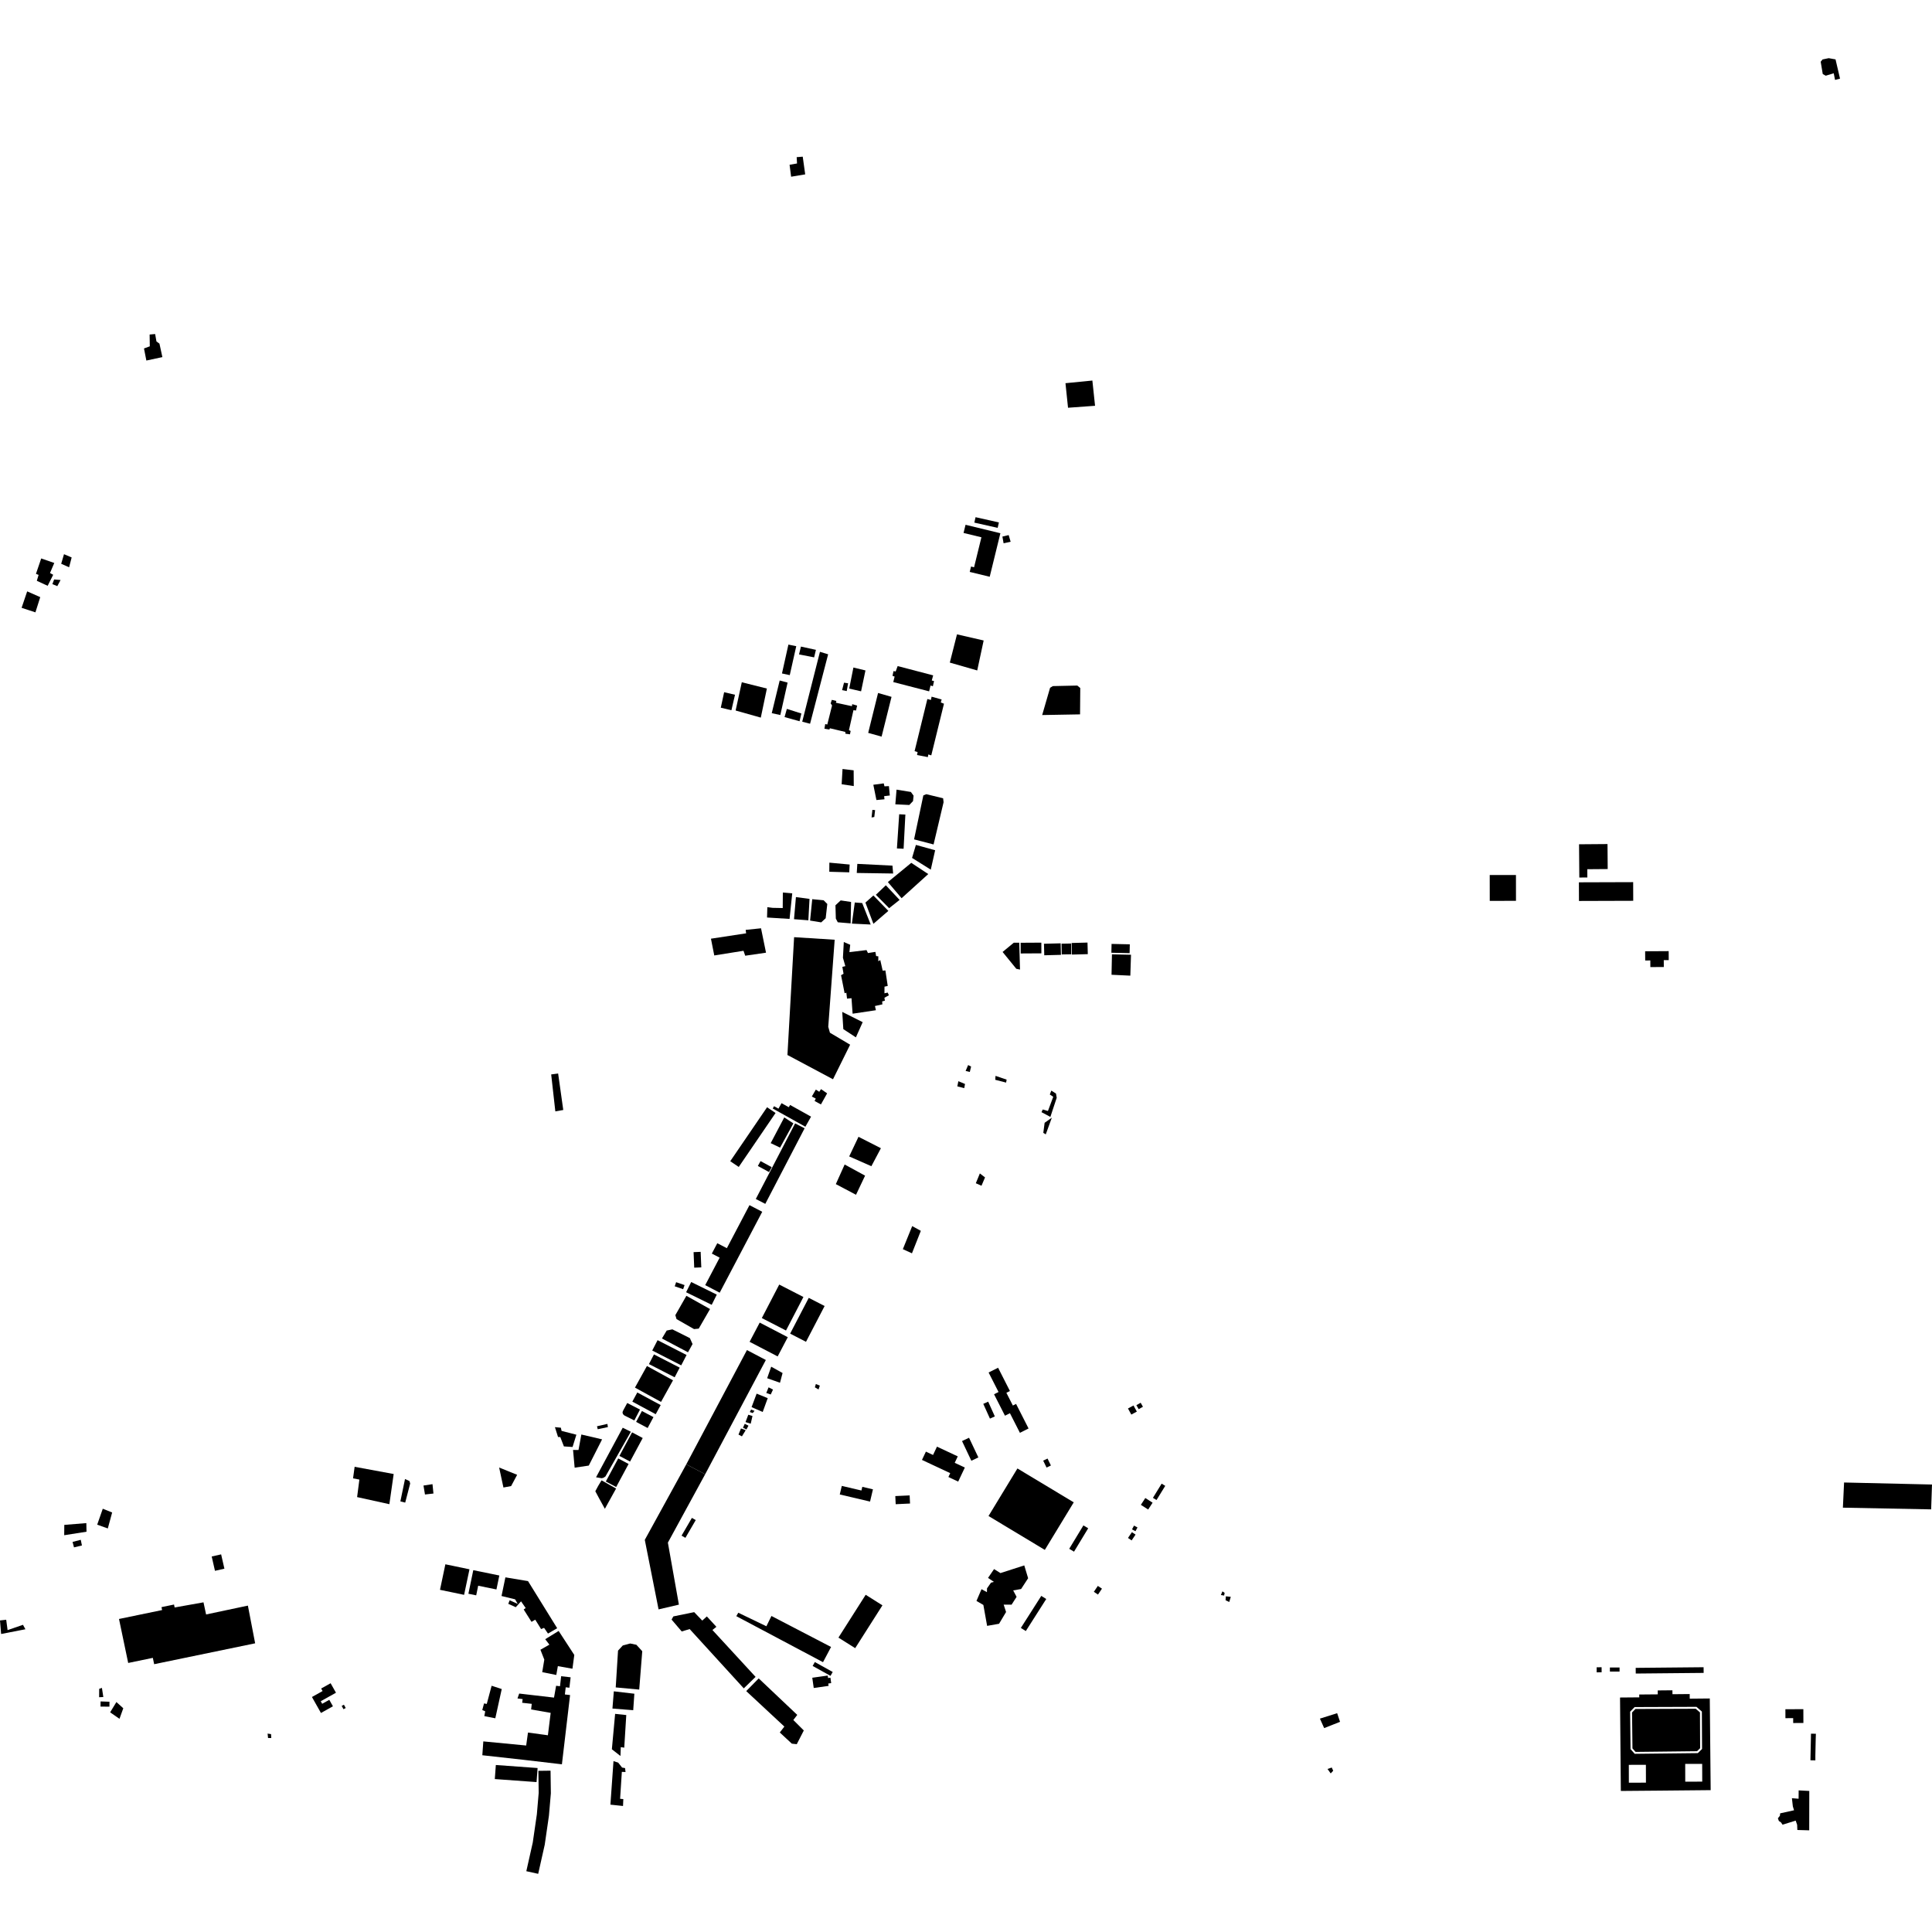 <?xml version="1.0" encoding="utf-8" standalone="no"?>
<!DOCTYPE svg PUBLIC "-//W3C//DTD SVG 1.1//EN"
  "http://www.w3.org/Graphics/SVG/1.1/DTD/svg11.dtd">
<!-- Created with matplotlib (https://matplotlib.org/) -->
<svg height="288pt" version="1.1" viewBox="0 0 288 288" width="288pt" xmlns="http://www.w3.org/2000/svg" xmlns:xlink="http://www.w3.org/1999/xlink">
 <defs>
  <style type="text/css">
*{stroke-linecap:butt;stroke-linejoin:round;}
  </style>
 </defs>
 <g id="figure_1">
  <g id="patch_1">
   <path d="M 0 288 
L 288 288 
L 288 0 
L 0 0 
z
" style="fill:none;opacity:0;"/>
  </g>
  <g id="axes_1">
   <g id="PatchCollection_1">
    <path clip-path="url(#p31667ce1c3)" d="M 19.11 247.895 
L 17.739 241.338 
L 24.165 240.009 
L 24.073 239.573 
L 25.942 239.186 
L 26.033 239.623 
L 30.335 238.857 
L 30.721 240.666 
L 36.952 239.345 
L 38.034 244.966 
L 22.98 248.079 
L 22.783 247.135 
L 19.11 247.895 
"/>
    <path clip-path="url(#p31667ce1c3)" d="M 91.695 255.483 
L 91.21 260.761 
L 92.492 261.763 
L 92.54 260.443 
L 93.056 260.521 
L 93.358 255.659 
L 91.695 255.483 
"/>
    <path clip-path="url(#p31667ce1c3)" d="M 91.452 262.526 
L 90.992 269.016 
L 92.872 269.215 
L 92.918 268.188 
L 92.438 268.146 
L 92.697 264.128 
L 93.247 264.155 
L 93.178 263.567 
L 92.736 263.49 
L 92.152 262.751 
L 91.452 262.526 
"/>
    <path clip-path="url(#p31667ce1c3)" d="M 111.019 212.245 
L 110.756 212.83 
L 111.271 213.091 
L 111.574 212.519 
L 111.019 212.245 
"/>
    <path clip-path="url(#p31667ce1c3)" d="M 111.96 210.124 
L 112.474 210.312 
L 112.213 210.641 
L 111.771 210.49 
L 111.96 210.124 
"/>
    <path clip-path="url(#p31667ce1c3)" d="M 91.785 251.54 
L 92.129 246.055 
L 92.837 245.289 
L 93.941 244.992 
L 94.862 245.182 
L 95.74 246.144 
L 95.287 251.863 
L 91.785 251.54 
"/>
    <path clip-path="url(#p31667ce1c3)" d="M 114.963 203.729 
L 114.359 205.449 
L 116.272 206.124 
L 116.657 204.674 
L 114.963 203.729 
"/>
    <path clip-path="url(#p31667ce1c3)" d="M 112.791 207.747 
L 112.036 209.759 
L 113.694 210.482 
L 114.445 208.421 
L 112.791 207.747 
"/>
    <path clip-path="url(#p31667ce1c3)" d="M 111.548 210.891 
L 111.131 211.989 
L 111.908 212.228 
L 112.173 211.081 
L 111.548 210.891 
"/>
    <path clip-path="url(#p31667ce1c3)" d="M 91.502 252.123 
L 91.296 254.69 
L 94.393 254.937 
L 94.562 252.48 
L 91.502 252.123 
"/>
    <path clip-path="url(#p31667ce1c3)" d="M 114.569 206.807 
L 115.23 207.143 
L 114.893 207.874 
L 114.23 207.649 
L 114.569 206.807 
"/>
    <path clip-path="url(#p31667ce1c3)" d="M 121.619 206.316 
L 122.211 206.554 
L 122.018 207.127 
L 121.472 206.805 
L 121.619 206.316 
"/>
    <path clip-path="url(#p31667ce1c3)" d="M 103.391 186.654 
L 103.486 188.969 
L 104.541 188.927 
L 104.446 186.611 
L 103.391 186.654 
"/>
    <path clip-path="url(#p31667ce1c3)" d="M 127.975 169.462 
L 131.315 171.162 
L 129.894 173.845 
L 126.587 172.386 
L 127.975 169.462 
"/>
    <path clip-path="url(#p31667ce1c3)" d="M 135.98 182.774 
L 134.587 186.21 
L 135.943 186.83 
L 137.266 183.48 
L 135.98 182.774 
"/>
    <path clip-path="url(#p31667ce1c3)" d="M 111.723 179.65 
L 108.351 186.065 
L 106.925 185.325 
L 106.112 186.87 
L 107.277 187.476 
L 105.124 191.574 
L 107.285 192.698 
L 113.625 180.639 
L 111.723 179.65 
"/>
    <path clip-path="url(#p31667ce1c3)" d="M 125.912 173.591 
L 128.957 175.253 
L 127.605 178.102 
L 124.596 176.514 
L 125.912 173.591 
"/>
    <path clip-path="url(#p31667ce1c3)" d="M 127.42 134.533 
L 126.988 137.683 
L 129.791 137.817 
L 128.526 134.615 
L 127.42 134.533 
"/>
    <path clip-path="url(#p31667ce1c3)" d="M 118.648 133.726 
L 118.362 137.024 
L 120.5 137.189 
L 120.674 133.998 
L 118.648 133.726 
"/>
    <path clip-path="url(#p31667ce1c3)" d="M 88.994 212.611 
L 89.1 213.052 
L 90.616 212.735 
L 90.545 212.257 
L 88.994 212.611 
"/>
    <path clip-path="url(#p31667ce1c3)" d="M 98.024 199.777 
L 97.228 201.32 
L 101.548 203.53 
L 102.347 201.987 
L 98.024 199.777 
"/>
    <path clip-path="url(#p31667ce1c3)" d="M 137.642 118.568 
L 136.259 125.123 
L 139.167 125.881 
L 140.658 119.584 
L 140.59 118.997 
L 138.086 118.389 
L 137.642 118.568 
"/>
    <path clip-path="url(#p31667ce1c3)" d="M 115.192 165.246 
L 120.056 167.96 
L 120.904 166.457 
L 117.777 164.713 
L 117.586 165.051 
L 116.502 164.448 
L 116.041 165.264 
L 115.388 164.9 
L 115.192 165.246 
"/>
    <path clip-path="url(#p31667ce1c3)" d="M 92.158 217.407 
L 90.309 220.845 
L 91.852 221.668 
L 93.703 218.23 
L 92.158 217.407 
"/>
    <path clip-path="url(#p31667ce1c3)" d="M 92.828 212.829 
L 88.852 220.216 
L 89.694 220.356 
L 89.961 220.289 
L 90.254 220.095 
L 94.041 213.428 
L 92.828 212.829 
"/>
    <path clip-path="url(#p31667ce1c3)" d="M 116.91 166.569 
L 114.887 170.405 
L 116.283 171.076 
L 118.268 167.461 
L 116.91 166.569 
"/>
    <path clip-path="url(#p31667ce1c3)" d="M 102.319 193.163 
L 100.672 196.048 
L 100.851 196.636 
L 103.459 198.125 
L 104.159 198.057 
L 105.844 195.137 
L 102.319 193.163 
"/>
    <path clip-path="url(#p31667ce1c3)" d="M 98.676 199.526 
L 102.559 201.582 
L 103.238 200.355 
L 102.839 199.471 
L 100.232 198.165 
L 99.382 198.341 
L 98.676 199.526 
"/>
    <path clip-path="url(#p31667ce1c3)" d="M 103.036 191.107 
L 106.85 192.985 
L 106.092 194.508 
L 102.278 192.63 
L 103.036 191.107 
"/>
    <path clip-path="url(#p31667ce1c3)" d="M 132.352 131.491 
L 134.398 133.894 
L 138.375 130.295 
L 135.843 128.623 
L 132.352 131.491 
"/>
    <path clip-path="url(#p31667ce1c3)" d="M 130.893 103.303 
L 132.899 103.879 
L 131.418 109.806 
L 129.42 109.249 
L 130.893 103.303 
"/>
    <path clip-path="url(#p31667ce1c3)" d="M 133.159 101.675 
L 138.503 103.058 
L 138.715 102.188 
L 139.062 102.299 
L 139.236 101.533 
L 138.899 101.437 
L 139.107 100.676 
L 133.813 99.291 
L 133.516 100.094 
L 133.191 100.04 
L 133.045 100.749 
L 133.359 100.856 
L 133.159 101.675 
"/>
    <path clip-path="url(#p31667ce1c3)" d="M 50.935 254.299 
L 51.203 254.789 
L 51.535 254.61 
L 51.268 254.12 
L 50.935 254.299 
"/>
    <path clip-path="url(#p31667ce1c3)" d="M 89.312 223.363 
L 90.167 224.915 
L 91.839 221.896 
L 89.671 220.671 
L 89.178 221.488 
L 88.742 222.297 
L 89.312 223.363 
"/>
    <path clip-path="url(#p31667ce1c3)" d="M 113.374 173.081 
L 112.973 173.809 
L 114.635 174.716 
L 115.037 173.987 
L 113.374 173.081 
"/>
    <path clip-path="url(#p31667ce1c3)" d="M 121.079 134.04 
L 120.757 137.227 
L 122.415 137.498 
L 123.084 136.881 
L 123.324 134.754 
L 122.775 134.201 
L 121.079 134.04 
"/>
    <path clip-path="url(#p31667ce1c3)" d="M 110.46 212.937 
L 110.084 213.851 
L 110.598 214.113 
L 111.16 213.2 
L 110.46 212.937 
"/>
    <path clip-path="url(#p31667ce1c3)" d="M 86.661 213.84 
L 86.236 216.148 
L 85.424 216.141 
L 85.661 218.784 
L 87.766 218.472 
L 89.753 214.563 
L 86.661 213.84 
"/>
    <path clip-path="url(#p31667ce1c3)" d="M 100.791 191.134 
L 100.58 191.746 
L 101.836 192.178 
L 102.047 191.565 
L 100.791 191.134 
"/>
    <path clip-path="url(#p31667ce1c3)" d="M 105.98 139.93 
L 106.475 142.428 
L 110.834 141.731 
L 111.086 142.467 
L 114.189 142.016 
L 113.445 138.378 
L 111.156 138.616 
L 111.224 139.129 
L 105.98 139.93 
"/>
    <path clip-path="url(#p31667ce1c3)" d="M 132.052 131.967 
L 134.1 134.148 
L 132.541 135.382 
L 130.565 133.384 
L 132.052 131.967 
"/>
    <path clip-path="url(#p31667ce1c3)" d="M 125.785 140.425 
L 125.655 142.771 
L 126.013 144.022 
L 125.569 144.129 
L 125.745 145.158 
L 125.375 145.374 
L 125.905 148.056 
L 126.164 147.986 
L 126.267 148.867 
L 126.932 148.8 
L 127.097 151.111 
L 130.57 150.591 
L 130.426 149.965 
L 131.536 149.719 
L 131.502 149.278 
L 131.909 149.171 
L 131.838 148.73 
L 132.506 148.368 
L 132.325 147.963 
L 131.844 148.069 
L 131.852 147.078 
L 132.333 146.974 
L 131.984 144.659 
L 131.578 144.692 
L 131.222 143.111 
L 130.925 143.292 
L 130.931 142.558 
L 130.6 142.519 
L 130.494 141.895 
L 129.387 142.069 
L 129.169 141.627 
L 126.621 141.935 
L 126.74 140.837 
L 125.785 140.425 
"/>
    <path clip-path="url(#p31667ce1c3)" d="M 93.501 209.144 
L 92.924 210.207 
L 92.804 210.48 
L 92.818 210.671 
L 92.901 210.845 
L 93.092 211.012 
L 94.56 211.741 
L 95.402 210.122 
L 93.501 209.144 
"/>
    <path clip-path="url(#p31667ce1c3)" d="M 95.002 207.574 
L 98.487 209.452 
L 97.744 210.815 
L 94.261 208.936 
L 95.002 207.574 
"/>
    <path clip-path="url(#p31667ce1c3)" d="M 125.551 150.842 
L 125.713 153.411 
L 127.585 154.638 
L 128.599 152.372 
L 125.551 150.842 
"/>
    <path clip-path="url(#p31667ce1c3)" d="M 114.346 165.056 
L 108.857 173.1 
L 110.123 173.955 
L 115.612 165.911 
L 114.346 165.056 
"/>
    <path clip-path="url(#p31667ce1c3)" d="M 95.69 210.338 
L 94.824 211.96 
L 96.544 212.87 
L 97.411 211.248 
L 95.69 210.338 
"/>
    <path clip-path="url(#p31667ce1c3)" d="M 94.221 213.52 
L 92.335 217.031 
L 93.922 217.874 
L 95.808 214.363 
L 94.221 213.52 
"/>
    <path clip-path="url(#p31667ce1c3)" d="M 97.483 201.901 
L 96.736 203.341 
L 100.572 205.309 
L 101.319 203.87 
L 97.483 201.901 
"/>
    <path clip-path="url(#p31667ce1c3)" d="M 96.438 203.628 
L 94.651 206.847 
L 98.538 208.982 
L 100.325 205.763 
L 96.438 203.628 
"/>
    <path clip-path="url(#p31667ce1c3)" d="M 118.376 139.703 
L 117.381 157.267 
L 124.175 160.883 
L 126.727 155.731 
L 123.716 153.945 
L 123.466 153.062 
L 124.423 140.084 
L 118.376 139.703 
"/>
    <path clip-path="url(#p31667ce1c3)" d="M 82.721 212.742 
L 83.187 214.213 
L 83.52 214.216 
L 84.061 215.615 
L 85.352 215.699 
L 85.92 213.87 
L 83.712 213.301 
L 83.605 212.823 
L 82.721 212.742 
"/>
    <path clip-path="url(#p31667ce1c3)" d="M 125.594 114.633 
L 125.464 116.907 
L 127.27 117.178 
L 127.253 114.83 
L 125.594 114.633 
"/>
    <path clip-path="url(#p31667ce1c3)" d="M 138.24 104.202 
L 136.337 111.974 
L 136.785 112.106 
L 136.701 112.547 
L 138.311 112.862 
L 138.38 112.469 
L 138.825 112.6 
L 140.717 104.902 
L 140.241 104.715 
L 140.37 104.27 
L 138.873 103.852 
L 138.771 104.34 
L 138.24 104.202 
"/>
    <path clip-path="url(#p31667ce1c3)" d="M 129.007 134.546 
L 130.197 137.71 
L 132.426 135.785 
L 130.195 133.491 
L 129.007 134.546 
"/>
    <path clip-path="url(#p31667ce1c3)" d="M 142.656 94.562 
L 141.588 98.771 
L 145.673 99.943 
L 146.632 95.476 
L 142.656 94.562 
"/>
    <path clip-path="url(#p31667ce1c3)" d="M 82.165 160.164 
L 82.782 165.673 
L 83.965 165.463 
L 83.2 160.026 
L 82.165 160.164 
"/>
    <path clip-path="url(#p31667ce1c3)" d="M 136.53 125.95 
L 135.959 127.889 
L 138.749 129.637 
L 139.4 126.744 
L 136.53 125.95 
"/>
    <path clip-path="url(#p31667ce1c3)" d="M 155.356 106.59 
L 156.533 102.527 
L 156.941 102.275 
L 160.594 102.195 
L 161.034 102.565 
L 161.001 106.49 
L 155.356 106.59 
"/>
    <path clip-path="url(#p31667ce1c3)" d="M 124.539 134.949 
L 124.597 136.93 
L 124.886 137.483 
L 126.804 137.645 
L 126.867 134.454 
L 125.319 134.222 
L 124.539 134.949 
"/>
    <path clip-path="url(#p31667ce1c3)" d="M 114.386 135.229 
L 114.342 136.771 
L 117.698 136.982 
L 118.098 133.171 
L 116.698 133.049 
L 116.679 135.36 
L 115.174 135.331 
L 114.386 135.229 
"/>
    <path clip-path="url(#p31667ce1c3)" d="M 149.455 141.907 
L 151.126 140.526 
L 151.938 140.532 
L 152.052 144.533 
L 151.5 144.418 
L 149.455 141.907 
"/>
    <path clip-path="url(#p31667ce1c3)" d="M 165.756 142.262 
L 165.694 145.306 
L 168.497 145.44 
L 168.596 142.323 
L 165.756 142.262 
"/>
    <path clip-path="url(#p31667ce1c3)" d="M 165.7 140.708 
L 165.672 142.025 
L 168.389 142.085 
L 168.417 140.768 
L 165.7 140.708 
"/>
    <path clip-path="url(#p31667ce1c3)" d="M 146.066 174.922 
L 145.464 176.384 
L 146.309 176.757 
L 146.837 175.515 
L 146.066 174.922 
"/>
    <path clip-path="url(#p31667ce1c3)" d="M 117.526 96.089 
L 118.696 96.326 
L 117.728 100.64 
L 116.568 100.392 
L 117.526 96.089 
"/>
    <path clip-path="url(#p31667ce1c3)" d="M 116.227 101.441 
L 115.044 106.31 
L 116.322 106.588 
L 117.405 101.753 
L 116.227 101.441 
"/>
    <path clip-path="url(#p31667ce1c3)" d="M 123.633 128.594 
L 123.622 129.951 
L 126.595 130.038 
L 126.657 128.876 
L 123.633 128.594 
"/>
    <path clip-path="url(#p31667ce1c3)" d="M 124.033 105.164 
L 123.323 108.003 
L 123.015 107.931 
L 122.894 108.632 
L 123.631 108.755 
L 123.714 108.562 
L 126.01 109.107 
L 126.025 109.371 
L 126.702 109.463 
L 126.805 108.957 
L 126.552 108.844 
L 127.223 105.867 
L 127.602 105.915 
L 127.771 105.18 
L 127.037 104.968 
L 126.997 105.27 
L 124.604 104.753 
L 124.679 104.493 
L 123.996 104.327 
L 123.828 104.852 
L 124.033 105.164 
"/>
    <path clip-path="url(#p31667ce1c3)" d="M 109.658 105.915 
L 110.578 101.704 
L 114.318 102.641 
L 113.411 106.974 
L 109.658 105.915 
"/>
    <path clip-path="url(#p31667ce1c3)" d="M 156.719 162.573 
L 156.493 163.158 
L 157.007 163.494 
L 156.215 165.614 
L 155.441 165.388 
L 155.254 165.789 
L 156.576 166.498 
L 157.522 163.645 
L 157.417 163.019 
L 156.719 162.573 
"/>
    <path clip-path="url(#p31667ce1c3)" d="M 119.393 96.385 
L 119.109 97.553 
L 121.361 97.992 
L 121.628 96.872 
L 119.393 96.385 
"/>
    <path clip-path="url(#p31667ce1c3)" d="M 130.186 116.983 
L 130.647 119.26 
L 131.85 119.149 
L 131.795 118.683 
L 132.644 118.581 
L 132.509 117.185 
L 131.844 117.216 
L 131.738 116.775 
L 130.186 116.983 
"/>
    <path clip-path="url(#p31667ce1c3)" d="M 144.319 158.765 
L 143.943 159.643 
L 144.569 159.795 
L 144.76 158.988 
L 144.319 158.765 
"/>
    <path clip-path="url(#p31667ce1c3)" d="M 4.052 88.155 
L 3.22 90.605 
L 5.28 91.283 
L 5.999 89.014 
L 4.052 88.155 
"/>
    <path clip-path="url(#p31667ce1c3)" d="M 127.8 128.776 
L 127.715 130.132 
L 133.137 130.213 
L 133.037 129.039 
L 127.8 128.776 
"/>
    <path clip-path="url(#p31667ce1c3)" d="M 134.041 121.381 
L 133.703 126.477 
L 134.698 126.522 
L 134.962 121.425 
L 134.041 121.381 
"/>
    <path clip-path="url(#p31667ce1c3)" d="M 8.071 86.38 
L 7.808 87.075 
L 8.542 87.375 
L 9.03 86.46 
L 8.071 86.38 
"/>
    <path clip-path="url(#p31667ce1c3)" d="M 127.217 99.507 
L 126.59 102.647 
L 128.359 103.053 
L 129.013 99.941 
L 127.217 99.507 
"/>
    <path clip-path="url(#p31667ce1c3)" d="M 52.865 218.653 
L 52.629 220.376 
L 53.572 220.557 
L 53.233 223.169 
L 58.042 224.227 
L 58.685 219.729 
L 52.865 218.653 
"/>
    <path clip-path="url(#p31667ce1c3)" d="M 148.402 160.377 
L 148.36 160.964 
L 149.979 161.38 
L 150.057 160.94 
L 148.402 160.377 
"/>
    <path clip-path="url(#p31667ce1c3)" d="M 8.091 83.922 
L 7.452 85.42 
L 7.929 85.681 
L 7.104 87.326 
L 5.488 86.577 
L 5.754 85.699 
L 5.36 85.543 
L 6.143 83.246 
L 8.091 83.922 
"/>
    <path clip-path="url(#p31667ce1c3)" d="M 60.374 220.477 
L 59.683 223.81 
L 60.404 223.991 
L 61.144 221.144 
L 61.036 220.776 
L 60.374 220.477 
"/>
    <path clip-path="url(#p31667ce1c3)" d="M 136.185 118.61 
L 136.104 119.416 
L 135.546 119.998 
L 133.466 119.896 
L 133.647 117.709 
L 135.784 118.056 
L 136.185 118.61 
"/>
    <path clip-path="url(#p31667ce1c3)" d="M 122.228 97.166 
L 119.587 107.58 
L 120.756 107.888 
L 123.45 97.536 
L 122.228 97.166 
"/>
    <path clip-path="url(#p31667ce1c3)" d="M 107.448 105.493 
L 109.031 105.874 
L 109.567 103.567 
L 107.947 103.187 
L 107.448 105.493 
"/>
    <path clip-path="url(#p31667ce1c3)" d="M 130.045 120.724 
L 129.924 121.859 
L 130.33 121.79 
L 130.45 120.764 
L 130.045 120.724 
"/>
    <path clip-path="url(#p31667ce1c3)" d="M 156.797 166.61 
L 155.721 167.371 
L 155.524 168.874 
L 155.89 169.097 
L 156.797 166.61 
"/>
    <path clip-path="url(#p31667ce1c3)" d="M 142.861 161.173 
L 142.707 161.944 
L 143.738 162.208 
L 143.853 161.586 
L 142.861 161.173 
"/>
    <path clip-path="url(#p31667ce1c3)" d="M 117.295 105.673 
L 116.953 106.893 
L 119.19 107.514 
L 119.458 106.36 
L 117.295 105.673 
"/>
    <path clip-path="url(#p31667ce1c3)" d="M 125.817 101.768 
L 125.53 102.876 
L 126.218 103.019 
L 126.424 101.856 
L 125.817 101.768 
"/>
    <path clip-path="url(#p31667ce1c3)" d="M 9.541 82.613 
L 9.123 84.041 
L 10.3 84.564 
L 10.681 83.099 
L 9.541 82.613 
"/>
    <path clip-path="url(#p31667ce1c3)" d="M 182.735 237.96 
L 182.693 238.546 
L 183.244 238.806 
L 183.471 238.038 
L 182.735 237.96 
"/>
    <path clip-path="url(#p31667ce1c3)" d="M 182.224 237.222 
L 181.998 237.769 
L 182.477 237.847 
L 182.555 237.444 
L 182.224 237.222 
"/>
    <path clip-path="url(#p31667ce1c3)" d="M 75.046 221.74 
L 76.19 221.529 
L 77.09 219.848 
L 74.406 218.762 
L 75.046 221.74 
"/>
    <path clip-path="url(#p31667ce1c3)" d="M 197.892 263.699 
L 198.367 264.362 
L 198.739 263.963 
L 198.521 263.483 
L 197.892 263.699 
"/>
    <path clip-path="url(#p31667ce1c3)" d="M 196.758 256.192 
L 197.39 257.604 
L 199.758 256.67 
L 199.327 255.382 
L 196.758 256.192 
"/>
    <path clip-path="url(#p31667ce1c3)" d="M 146.576 209.271 
L 147.569 211.47 
L 148.299 211.144 
L 147.306 208.944 
L 146.576 209.271 
"/>
    <path clip-path="url(#p31667ce1c3)" d="M 143.408 214.817 
L 144.797 217.749 
L 145.844 217.258 
L 144.454 214.325 
L 143.408 214.817 
"/>
    <path clip-path="url(#p31667ce1c3)" d="M 168.145 209.959 
L 168.643 210.869 
L 169.467 210.424 
L 168.97 209.513 
L 168.145 209.959 
"/>
    <path clip-path="url(#p31667ce1c3)" d="M 169.398 209.469 
L 169.741 210.064 
L 170.378 209.704 
L 170.035 209.106 
L 169.398 209.469 
"/>
    <path clip-path="url(#p31667ce1c3)" d="M 0 241.556 
L 0.167 243.576 
L 3.789 242.871 
L 3.425 242.208 
L 1.131 242.997 
L 0.924 241.454 
L 0 241.556 
"/>
    <path clip-path="url(#p31667ce1c3)" d="M 31.558 232.024 
L 32.045 234.159 
L 33.452 233.841 
L 32.964 231.707 
L 31.558 232.024 
"/>
    <path clip-path="url(#p31667ce1c3)" d="M 39.89 258.424 
L 39.959 259.084 
L 40.438 259.088 
L 40.407 258.501 
L 39.89 258.424 
"/>
    <path clip-path="url(#p31667ce1c3)" d="M 14.992 253.628 
L 14.985 254.398 
L 16.314 254.409 
L 16.32 253.676 
L 14.992 253.628 
"/>
    <path clip-path="url(#p31667ce1c3)" d="M 17.353 253.722 
L 16.417 255.254 
L 17.812 256.221 
L 18.378 254.648 
L 17.353 253.722 
"/>
    <path clip-path="url(#p31667ce1c3)" d="M 15.193 251.612 
L 15.403 252.972 
L 14.776 253.003 
L 14.786 251.755 
L 15.193 251.612 
"/>
    <path clip-path="url(#p31667ce1c3)" d="M 243.83 248.626 
L 253.952 248.53 
L 253.96 249.377 
L 243.838 249.473 
L 243.83 248.626 
"/>
    <path clip-path="url(#p31667ce1c3)" d="M 9.584 227.313 
L 12.869 227.047 
L 12.895 228.33 
L 9.571 228.853 
L 9.584 227.313 
"/>
    <path clip-path="url(#p31667ce1c3)" d="M 15.321 224.903 
L 14.49 227.28 
L 16.071 227.844 
L 16.718 225.464 
L 15.321 224.903 
"/>
    <path clip-path="url(#p31667ce1c3)" d="M 10.817 229.854 
L 12.037 229.535 
L 12.214 230.38 
L 11.03 230.664 
L 10.817 229.854 
"/>
    <path clip-path="url(#p31667ce1c3)" d="M 245.248 143.177 
L 245.238 141.804 
L 248.747 141.783 
L 248.755 143.123 
L 248.015 143.128 
L 248.022 144.15 
L 246.015 144.163 
L 246.01 143.173 
L 245.248 143.177 
"/>
    <path clip-path="url(#p31667ce1c3)" d="M 269.959 258.436 
L 269.947 259.228 
L 269.892 261.7 
L 269.88 262.403 
L 270.614 262.417 
L 270.612 261.706 
L 270.664 259.243 
L 270.692 258.449 
L 269.959 258.436 
"/>
    <path clip-path="url(#p31667ce1c3)" d="M 143.933 78.228 
L 149.125 79.488 
L 147.534 85.977 
L 144.555 85.254 
L 144.752 84.452 
L 145.203 84.562 
L 146.298 80.092 
L 143.634 79.446 
L 143.933 78.228 
"/>
    <path clip-path="url(#p31667ce1c3)" d="M 145.242 77.905 
L 145.425 77.097 
L 148.904 77.879 
L 148.721 78.687 
L 145.242 77.905 
"/>
    <path clip-path="url(#p31667ce1c3)" d="M 46.501 252.969 
L 48.087 252.082 
L 47.874 251.705 
L 49.285 250.918 
L 50.083 252.333 
L 47.813 253.6 
L 48.029 253.98 
L 49.087 253.39 
L 49.63 254.353 
L 47.845 255.35 
L 46.501 252.969 
"/>
    <path clip-path="url(#p31667ce1c3)" d="M 75.339 235.132 
L 78.711 235.693 
L 83.059 242.716 
L 81.688 243.512 
L 81.105 242.663 
L 80.661 242.843 
L 79.787 241.442 
L 79.231 241.767 
L 78.065 239.923 
L 78.363 239.706 
L 77.669 238.709 
L 76.888 239.583 
L 75.768 239.081 
L 75.974 238.548 
L 77.175 239.091 
L 76.788 238.408 
L 74.762 237.915 
L 75.339 235.132 
"/>
    <path clip-path="url(#p31667ce1c3)" d="M 80.227 279.329 
L 81.203 274.988 
L 81.829 270.664 
L 82.116 267.326 
L 82.07 263.951 
L 80.257 263.975 
L 80.301 267.263 
L 80.028 270.458 
L 79.418 274.661 
L 78.458 278.936 
L 80.227 279.329 
"/>
    <path clip-path="url(#p31667ce1c3)" d="M 70.551 234.063 
L 69.824 237.577 
L 70.986 237.815 
L 71.282 236.381 
L 74.004 236.937 
L 74.434 234.856 
L 70.551 234.063 
"/>
    <path clip-path="url(#p31667ce1c3)" d="M 74.794 251.784 
L 73.835 256.141 
L 72.198 255.818 
L 72.33 255.102 
L 71.891 254.913 
L 72.156 253.925 
L 72.561 254.002 
L 73.285 251.293 
L 74.794 251.784 
"/>
    <path clip-path="url(#p31667ce1c3)" d="M 66.391 233.186 
L 69.984 233.934 
L 69.182 237.741 
L 65.589 236.991 
L 66.391 233.186 
"/>
    <path clip-path="url(#p31667ce1c3)" d="M 73.914 263.105 
L 80.138 263.557 
L 79.984 265.652 
L 73.76 265.202 
L 73.914 263.105 
"/>
    <path clip-path="url(#p31667ce1c3)" d="M 83.277 243.122 
L 85.609 246.701 
L 85.333 248.753 
L 83.159 248.367 
L 82.926 249.687 
L 80.828 249.266 
L 81.138 247.397 
L 80.561 245.925 
L 81.896 245.165 
L 81.275 244.353 
L 83.277 243.122 
"/>
    <path clip-path="url(#p31667ce1c3)" d="M 84.98 252.68 
L 83.763 263.002 
L 77.912 262.317 
L 71.9 261.651 
L 72.047 259.586 
L 78.436 260.201 
L 78.705 258.27 
L 81.674 258.673 
L 82.088 255.335 
L 79.175 254.826 
L 79.268 253.989 
L 77.839 253.83 
L 77.908 253.282 
L 77.141 253.185 
L 77.396 252.456 
L 82.586 253.059 
L 82.898 251.296 
L 83.478 251.362 
L 83.65 249.87 
L 85.062 250.032 
L 84.88 251.587 
L 84.33 251.523 
L 84.205 252.589 
L 84.98 252.68 
"/>
    <path clip-path="url(#p31667ce1c3)" d="M 235.364 131.526 
L 235.374 134.305 
L 243.463 134.28 
L 243.453 131.5 
L 235.364 131.526 
"/>
    <path clip-path="url(#p31667ce1c3)" d="M 222.071 130.44 
L 222.076 134.292 
L 225.985 134.286 
L 225.981 130.435 
L 222.071 130.44 
"/>
    <path clip-path="url(#p31667ce1c3)" d="M 239.628 125.822 
L 239.657 129.548 
L 236.615 129.572 
L 236.625 130.803 
L 235.426 130.813 
L 235.386 125.855 
L 239.628 125.822 
"/>
    <path clip-path="url(#p31667ce1c3)" d="M 148.783 203.886 
L 150.549 207.356 
L 150.019 207.622 
L 150.985 209.52 
L 151.463 209.278 
L 153.326 212.94 
L 152.037 213.588 
L 150.549 210.664 
L 149.809 211.036 
L 148.182 207.841 
L 148.851 207.505 
L 147.37 204.596 
L 148.783 203.886 
"/>
    <path clip-path="url(#p31667ce1c3)" d="M 173.163 221.168 
L 171.865 223.281 
L 172.401 223.606 
L 173.701 221.494 
L 173.163 221.168 
"/>
    <path clip-path="url(#p31667ce1c3)" d="M 123.886 245.512 
L 114.997 240.89 
L 114.245 242.425 
L 110.058 240.408 
L 109.758 240.918 
L 122.685 247.778 
L 123.886 245.512 
"/>
    <path clip-path="url(#p31667ce1c3)" d="M 137.437 217.627 
L 138.023 216.391 
L 139.086 216.889 
L 139.675 215.649 
L 142.773 217.101 
L 142.319 218.058 
L 143.827 218.765 
L 142.835 220.859 
L 141.376 220.174 
L 141.647 219.601 
L 137.437 217.627 
"/>
    <path clip-path="url(#p31667ce1c3)" d="M 170.729 223.307 
L 170.068 224.325 
L 171.155 225.023 
L 171.816 224.006 
L 170.729 223.307 
"/>
    <path clip-path="url(#p31667ce1c3)" d="M 151.666 218.901 
L 160.062 223.951 
L 155.751 231.04 
L 147.356 225.99 
L 151.666 218.901 
"/>
    <path clip-path="url(#p31667ce1c3)" d="M 133.462 223.017 
L 135.6 222.918 
L 135.657 224.129 
L 134.91 224.163 
L 133.519 224.229 
L 133.462 223.017 
"/>
    <path clip-path="url(#p31667ce1c3)" d="M 124.131 249.239 
L 121.467 247.758 
L 121.14 248.34 
L 123.804 249.82 
L 124.131 249.239 
"/>
    <path clip-path="url(#p31667ce1c3)" d="M 96.118 229.545 
L 102.303 218.285 
L 105.119 219.764 
L 99.56 229.958 
L 101.202 239.2 
L 98.172 239.908 
L 96.118 229.545 
"/>
    <path clip-path="url(#p31667ce1c3)" d="M 100.376 240.955 
L 103.48 240.32 
L 104.687 241.578 
L 105.367 240.956 
L 106.793 242.509 
L 106.199 242.981 
L 112.634 249.969 
L 110.874 251.682 
L 102.806 242.842 
L 101.623 243.2 
L 100.113 241.429 
L 100.376 240.955 
"/>
    <path clip-path="url(#p31667ce1c3)" d="M 121.084 250.098 
L 122.644 249.878 
L 123.389 249.773 
L 123.441 250.142 
L 123.79 250.092 
L 123.905 250.899 
L 123.467 250.961 
L 123.518 251.311 
L 121.303 251.625 
L 121.084 250.098 
"/>
    <path clip-path="url(#p31667ce1c3)" d="M 125.486 221.501 
L 125.183 222.778 
L 129.697 223.837 
L 130.129 222.012 
L 128.544 221.64 
L 128.414 222.188 
L 125.486 221.501 
"/>
    <path clip-path="url(#p31667ce1c3)" d="M 117.784 198.802 
L 120.56 193.47 
L 122.924 194.686 
L 120.148 200.02 
L 117.784 198.802 
"/>
    <path clip-path="url(#p31667ce1c3)" d="M 103.713 226.598 
L 102.172 229.242 
L 101.602 228.913 
L 103.141 226.268 
L 103.713 226.598 
"/>
    <path clip-path="url(#p31667ce1c3)" d="M 124.984 244.116 
L 129.046 237.732 
L 131.543 239.305 
L 127.481 245.688 
L 124.984 244.116 
"/>
    <path clip-path="url(#p31667ce1c3)" d="M 169.048 227.419 
L 169.564 227.694 
L 169.261 228.257 
L 168.745 227.982 
L 169.048 227.419 
"/>
    <path clip-path="url(#p31667ce1c3)" d="M 102.303 218.285 
L 111.346 201.253 
L 114.164 202.733 
L 105.119 219.764 
L 102.303 218.285 
"/>
    <path clip-path="url(#p31667ce1c3)" d="M 155.222 237.896 
L 152.177 242.672 
L 152.916 243.138 
L 155.961 238.362 
L 155.222 237.896 
"/>
    <path clip-path="url(#p31667ce1c3)" d="M 156.154 217.424 
L 156.657 218.457 
L 156.01 218.768 
L 155.507 217.735 
L 156.154 217.424 
"/>
    <path clip-path="url(#p31667ce1c3)" d="M 162.215 227.819 
L 160.102 231.306 
L 159.388 230.876 
L 161.5 227.391 
L 162.215 227.819 
"/>
    <path clip-path="url(#p31667ce1c3)" d="M 148.182 233.902 
L 149.136 234.497 
L 152.687 233.353 
L 153.261 235.265 
L 152.215 236.871 
L 151.033 237.082 
L 151.542 238.039 
L 150.794 239.206 
L 149.614 239.197 
L 149.973 240.301 
L 148.926 242.053 
L 147.148 242.365 
L 146.588 239.246 
L 145.56 238.65 
L 146.313 236.896 
L 147.121 237.342 
L 147.131 236.774 
L 147.728 235.924 
L 148.166 235.81 
L 147.286 235.215 
L 148.182 233.902 
"/>
    <path clip-path="url(#p31667ce1c3)" d="M 168.733 228.396 
L 168.147 229.261 
L 168.69 229.626 
L 169.276 228.761 
L 168.733 228.396 
"/>
    <path clip-path="url(#p31667ce1c3)" d="M 163.653 236.408 
L 163.057 237.291 
L 163.674 237.701 
L 164.269 236.818 
L 163.653 236.408 
"/>
    <path clip-path="url(#p31667ce1c3)" d="M 113.099 250.197 
L 118.846 255.637 
L 118.26 256.399 
L 119.823 257.957 
L 118.773 260.002 
L 118.036 259.924 
L 116.242 258.257 
L 116.925 257.379 
L 111.239 252.089 
L 113.099 250.197 
"/>
    <path clip-path="url(#p31667ce1c3)" d="M 116.159 191.488 
L 113.563 196.482 
L 117.168 198.337 
L 119.765 193.341 
L 116.159 191.488 
"/>
    <path clip-path="url(#p31667ce1c3)" d="M 111.741 200.022 
L 113.249 197.156 
L 117.433 199.334 
L 115.925 202.2 
L 111.741 200.022 
"/>
    <path clip-path="url(#p31667ce1c3)" d="M 266.146 254.792 
L 268.823 254.784 
L 268.829 256.843 
L 267.308 256.847 
L 267.306 256.122 
L 266.151 256.125 
L 266.146 254.792 
"/>
    <path clip-path="url(#p31667ce1c3)" d="M 265.365 270.313 
L 267.434 269.854 
L 267.255 269.266 
L 267.118 268.054 
L 268.113 268.135 
L 268.123 266.889 
L 269.708 266.974 
L 269.697 272.845 
L 267.927 272.793 
L 267.897 272.022 
L 267.68 271.397 
L 265.719 272.004 
L 265.501 271.673 
L 265.171 271.449 
L 265.027 271.046 
L 265.325 270.681 
L 265.365 270.313 
"/>
    <path clip-path="url(#p31667ce1c3)" d="M 239.986 249.179 
L 239.986 248.574 
L 241.425 248.573 
L 241.425 249.178 
L 239.986 249.179 
"/>
    <path clip-path="url(#p31667ce1c3)" d="M 243.286 255.276 
L 243.791 254.755 
L 252.784 254.722 
L 253.411 255.269 
L 253.437 260.598 
L 252.974 261.051 
L 243.811 261.154 
L 243.348 260.63 
L 243.286 255.276 
"/>
    <path clip-path="url(#p31667ce1c3)" d="M 238.752 249.287 
L 238.013 249.29 
L 238.011 248.538 
L 238.748 248.535 
L 238.752 249.287 
"/>
    <path clip-path="url(#p31667ce1c3)" d="M 274.893 220.993 
L 274.716 224.745 
L 287.873 224.999 
L 288 221.295 
L 274.893 220.993 
"/>
    <path clip-path="url(#p31667ce1c3)" d="M 122.393 162.355 
L 122.124 162.749 
L 121.614 162.424 
L 121.018 163.457 
L 121.603 163.763 
L 121.429 164.12 
L 122.374 164.638 
L 123.298 162.984 
L 122.393 162.355 
"/>
    <path clip-path="url(#p31667ce1c3)" d="M 158.828 57.123 
L 159.209 60.782 
L 163.238 60.489 
L 162.838 56.727 
L 158.828 57.123 
"/>
    <path clip-path="url(#p31667ce1c3)" d="M 118.758 23.428 
L 118.812 24.368 
L 117.7 24.563 
L 117.932 26.343 
L 120.03 25.993 
L 119.662 23.354 
L 118.758 23.428 
"/>
    <path clip-path="url(#p31667ce1c3)" d="M 22.304 49.867 
L 22.33 51.625 
L 21.464 51.945 
L 21.818 53.745 
L 24.206 53.234 
L 23.77 51.227 
L 23.322 50.897 
L 23.125 49.793 
L 22.304 49.867 
"/>
    <path clip-path="url(#p31667ce1c3)" d="M 149.427 79.986 
L 149.604 80.986 
L 150.655 80.762 
L 150.361 79.763 
L 149.427 79.986 
"/>
    <path clip-path="url(#p31667ce1c3)" d="M 63.129 221.447 
L 63.35 222.781 
L 64.614 222.638 
L 64.471 221.242 
L 63.129 221.447 
"/>
    <path clip-path="url(#p31667ce1c3)" d="M 112.666 178.731 
L 114.081 179.458 
L 119.942 168.195 
L 118.527 167.466 
L 112.666 178.731 
"/>
    <path clip-path="url(#p31667ce1c3)" d="M 271.407 9.204 
L 271.715 11.034 
L 272.16 11.284 
L 273.353 10.925 
L 273.545 11.913 
L 274.29 11.723 
L 273.62 8.853 
L 272.603 8.671 
L 271.683 8.862 
L 271.407 9.204 
"/>
    <path clip-path="url(#p31667ce1c3)" d="M 152.143 140.537 
L 155.229 140.519 
L 155.238 142.114 
L 152.153 142.132 
L 152.143 140.537 
"/>
    <path clip-path="url(#p31667ce1c3)" d="M 155.622 140.684 
L 155.667 142.402 
L 158.154 142.338 
L 158.111 140.62 
L 155.622 140.684 
"/>
    <path clip-path="url(#p31667ce1c3)" d="M 158.242 140.673 
L 158.27 142.278 
L 159.697 142.254 
L 159.669 140.648 
L 158.242 140.673 
"/>
    <path clip-path="url(#p31667ce1c3)" d="M 159.744 140.57 
L 159.79 142.297 
L 162.157 142.233 
L 162.111 140.507 
L 159.744 140.57 
"/>
    <path clip-path="url(#p31667ce1c3)" d="M 241.616 266.975 
L 241.496 253.046 
L 244.363 253.022 
L 244.359 252.598 
L 247.121 252.574 
L 247.117 251.989 
L 249.305 251.969 
L 249.311 252.553 
L 251.879 252.529 
L 251.886 253.217 
L 254.875 253.189 
L 255.008 266.854 
L 247.371 266.927 
L 241.616 266.975 
M 242.999 255.162 
L 243.062 260.739 
L 243.684 261.44 
L 253.092 261.335 
L 253.725 260.717 
L 253.696 255.14 
L 252.891 254.437 
L 243.669 254.47 
L 242.999 255.162 
M 251.211 262.944 
L 251.217 265.59 
L 253.749 265.584 
L 253.742 262.938 
L 251.211 262.944 
M 242.806 263.083 
L 242.812 265.743 
L 245.358 265.738 
L 245.351 263.077 
L 242.806 263.083 
"/>
   </g>
  </g>
 </g>
 <defs>
  <clipPath id="p31667ce1c3">
   <rect height="270.658" width="288" x="0" y="8.671"/>
  </clipPath>
 </defs>
</svg>

